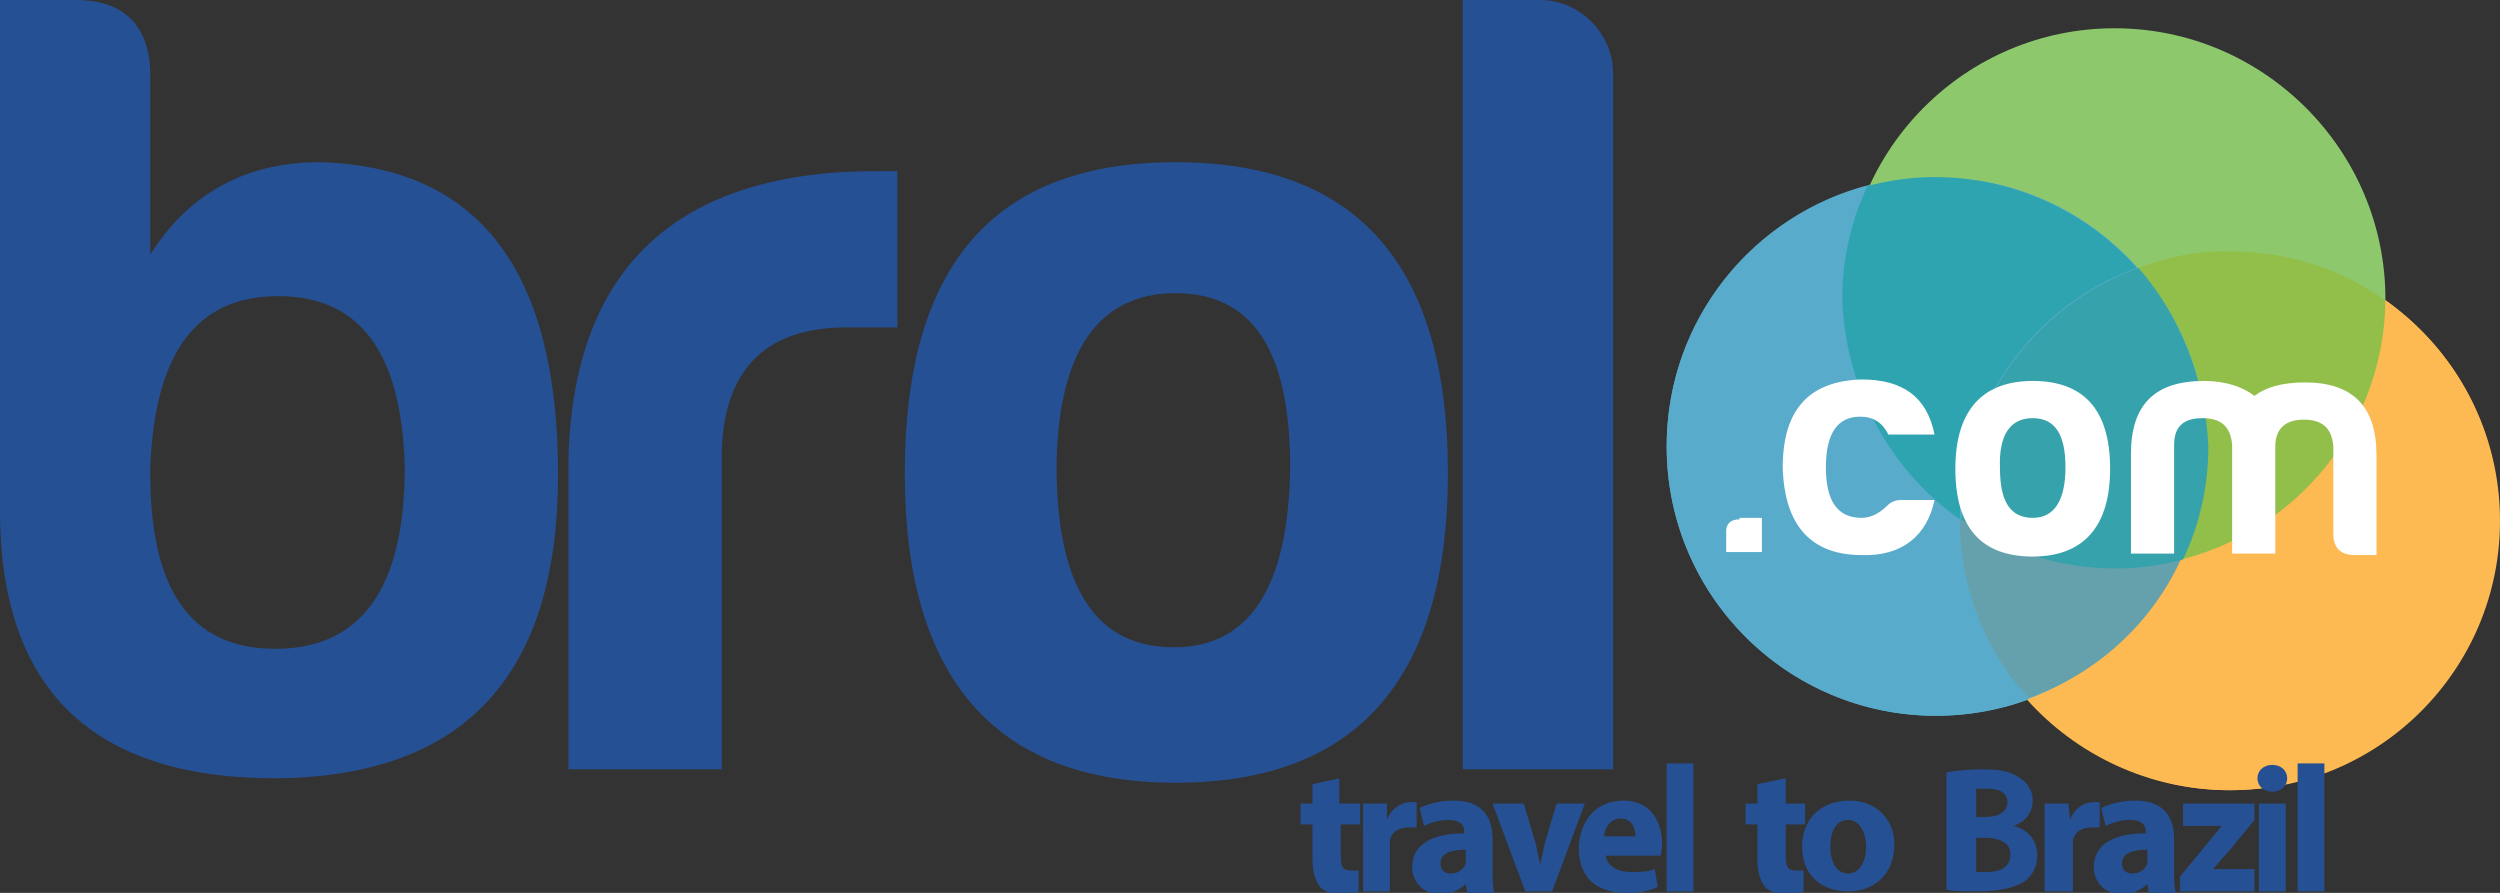 <?xml version="1.0" encoding="UTF-8"?>
<!-- Generator: Adobe Illustrator 17.1.0, SVG Export Plug-In . SVG Version: 6.00 Build 0)  -->
<!DOCTYPE svg PUBLIC "-//W3C//DTD SVG 1.1//EN" "http://www.w3.org/Graphics/SVG/1.1/DTD/svg11.dtd">
<svg version="1.1" id="Layer_1" xmlns="http://www.w3.org/2000/svg" xmlns:xlink="http://www.w3.org/1999/xlink" x="0px" y="0px" viewBox="0 0 168 60" enable-background="new 0 0 168 60" xml:space="preserve">
<rect x="0" y="0" width="168" height="60" fill="#333333" stroke="none"/>
<g>
	<g>
		<circle fill="#FDBA52" cx="149.9" cy="35" r="18.1"/>
		<circle fill="#8DC96C" cx="142.1" cy="20" r="18.1"/>
		<circle fill="#59ABCB" cx="130.1" cy="30" r="18.1"/>
		<g>
			<path fill="#FDBA52" d="M160.2,20.1c-0.1,8.4-5.8,15.4-13.7,17.4c-2,4.4-5.7,7.8-10.3,9.5c3.3,3.7,8.2,6.1,13.6,6.1     c10,0,18.1-8.1,18.1-18.1C168,28.8,164.9,23.4,160.2,20.1z"/>
			<path fill="#8DC96C" d="M143.7,18c1.9-0.7,4-1.1,6.2-1.1c3.9,0,7.4,1.2,10.4,3.3c0,0,0-0.1,0-0.1c0-10-8.1-18.1-18.1-18.1     c-7.3,0-13.6,4.3-16.5,10.6c1.4-0.4,2.9-0.6,4.5-0.6C135.5,11.8,140.3,14.2,143.7,18z"/>
			<path fill="#92BE4A" d="M143.7,18c2.8,3.2,4.6,7.4,4.6,12c0,2.7-0.6,5.3-1.7,7.6c7.8-2,13.6-9,13.7-17.4     c-2.9-2.1-6.5-3.3-10.4-3.3C147.7,16.8,145.6,17.3,143.7,18z"/>
			<path fill="#59ABCB" d="M131.7,34.9C127,31.6,124,26.1,124,20c0-2.7,0.6-5.3,1.7-7.6c-7.9,2-13.7,9.1-13.7,17.6     c0,10,8.1,18.1,18.1,18.1c2.2,0,4.3-0.4,6.2-1.1c-2.8-3.2-4.6-7.4-4.6-12C131.7,34.9,131.7,34.9,131.7,34.9z"/>
			<path fill="#64A1AC" d="M146.6,37.5c-1.4,0.4-2.9,0.6-4.5,0.6c-3.9,0-7.4-1.2-10.4-3.3c0,0,0,0.1,0,0.1c0,4.6,1.7,8.8,4.6,12     C140.9,45.3,144.6,41.9,146.6,37.5z"/>
			<path fill="#2FA4B1" d="M131.7,34.9c0.1-7.8,5-14.4,11.9-16.9c-3.3-3.7-8.2-6.1-13.6-6.1c-1.5,0-3,0.2-4.5,0.6     c-1.1,2.3-1.7,4.9-1.7,7.6C124,26.1,127,31.6,131.7,34.9z"/>
			<path fill="#36A2AB" d="M143.7,18c-6.9,2.5-11.9,9.1-11.9,16.9c2.9,2.1,6.5,3.3,10.4,3.3c1.5,0,3-0.2,4.5-0.6     c1.1-2.3,1.7-4.9,1.7-7.6C148.2,25.4,146.5,21.2,143.7,18z"/>
		</g>
	</g>
	<path fill="#265094" d="M103.5,0h-5.2v51.7h10.1V4.9C108.4,2.3,106.2,0,103.5,0 M79,19.7c5.2,0,7.7,3.9,7.7,11.7   c-0.1,8-2.7,12.1-7.8,12.1c-5.2,0-7.8-3.9-7.9-11.8C71,23.8,73.7,19.7,79,19.7z M79,10.9c-12.2,0-18.2,6.9-18.2,20.9   c0,13.8,6.1,20.8,18.2,20.8c12.2,0,18.3-7,18.3-20.8C97.3,17.8,91.2,10.9,79,10.9z M38.2,51.7h10.3V30.8c0-5.8,2.8-8.8,8.4-8.8h3.4   V11.5h-1.4c-13.4,0-20.4,6.5-20.7,19.4V51.7z M18.7,19.9c5.5,0,8.3,3.8,8.5,11.5c0,8.1-2.9,12.2-8.7,12.2c-5.8,0-8.5-4.1-8.4-12.2   C10.4,23.7,13.2,19.9,18.7,19.9z M10.1,5.1c0-3.3-1.7-5.1-5-5.1H0v34.3c0,12.1,6.3,18.1,18.8,18c12.5-0.2,18.7-7,18.7-20.4   c0-13.7-5.3-20.7-16-21c-5,0-8.8,2.1-11.4,6.2V5.1z"/>
	<path fill="#FFFFFF" d="M148,28.1c1.3,0,1.9,0.6,2,1.8v7.3h2.9v-7.2c0-1.2,0.7-1.8,1.9-1.8c1.3,0,1.9,0.6,2,1.8v5.9   c0,0.9,0.5,1.4,1.4,1.4h1.5v-6.7c0-3.3-1.6-4.9-4.8-4.9c-1.5,0-2.6,0.3-3.4,0.9c-0.8-0.6-1.9-1-3.4-1c-3.3,0-4.9,1.6-4.9,4.9v6.7   h2.9v-7.3C146.1,28.7,146.7,28.1,148,28.1 M136.6,28.1c1.5,0,2.2,1.1,2.2,3.3c0,2.3-0.8,3.4-2.2,3.4c-1.5,0-2.2-1.1-2.2-3.3   C134.3,29.2,135.1,28.1,136.6,28.1z M136.6,25.6c-3.4,0-5.2,2-5.2,5.9c0,3.9,1.7,5.9,5.2,5.9c3.4,0,5.2-2,5.2-5.9   C141.8,27.5,140,25.6,136.6,25.6z M130,33.6h-2.2c-0.4,0-0.7,0.1-1,0.4c-0.5,0.5-1.1,0.8-1.7,0.8c-1.6,0-2.4-1.1-2.4-3.4   c0-2.3,0.8-3.4,2.3-3.4c0.9,0,1.5,0.4,1.9,1.2h3.1c-0.5-2.5-2.1-3.7-4.9-3.7c-3.5,0.1-5.3,2-5.3,5.9c0.1,3.9,1.9,5.9,5.3,5.9   C127.8,37.4,129.5,36,130,33.6z M116.9,34.9c-0.6,0-0.9,0.3-0.9,0.8v1.4h2.4v-2.3H116.9z"/>
	<path fill="#265094" d="M154.4,59.9h1.8v-8.6h-1.8V59.9z M152.7,51.4c-0.6,0-1,0.4-1,0.9c0,0.5,0.4,0.9,1,0.9c0.6,0,1-0.4,1-0.9   C153.7,51.8,153.3,51.4,152.7,51.4z M153.6,59.9V54h-1.8v5.9H153.6z M146.4,59.9h5.1v-1.5h-2.8v0c0.3-0.3,0.6-0.7,1-1.1l1.8-2.2V54   h-4.8v1.5h2.6v0c-0.3,0.4-0.6,0.7-0.9,1.1l-1.9,2.3V59.9z M144.3,57.7c0,0.1,0,0.2,0,0.3c-0.1,0.4-0.5,0.7-1,0.7   c-0.4,0-0.7-0.2-0.7-0.7c0-0.7,0.8-0.9,1.7-0.9V57.7z M146.2,59.9c-0.1-0.3-0.1-0.9-0.1-1.4v-2.1c0-1.4-0.6-2.6-2.6-2.6   c-1.1,0-1.9,0.3-2.3,0.5l0.3,1.2c0.4-0.2,1-0.4,1.6-0.4c0.9,0,1.1,0.4,1.1,0.8v0.1c-2.1,0-3.5,0.7-3.5,2.3c0,0.9,0.7,1.8,1.9,1.8   c0.7,0,1.3-0.3,1.7-0.7h0l0.1,0.6H146.2z M137.5,59.9h1.8v-3c0-0.1,0-0.3,0-0.4c0.1-0.6,0.6-0.9,1.3-0.9c0.2,0,0.4,0,0.5,0v-1.7   c-0.1,0-0.2,0-0.4,0c-0.6,0-1.3,0.4-1.6,1.2h0L139,54h-1.6c0,0.5,0,1.1,0,1.9V59.9z M132.8,56.3h0.6c0.9,0,1.7,0.3,1.7,1.1   c0,0.9-0.7,1.2-1.6,1.2c-0.3,0-0.5,0-0.7,0V56.3z M132.8,53c0.2,0,0.4,0,0.8,0c0.8,0,1.3,0.3,1.3,0.9c0,0.6-0.5,1-1.5,1h-0.6V53z    M130.9,59.8c0.4,0.1,1.1,0.1,2,0.1c1.6,0,2.6-0.3,3.2-0.7c0.5-0.4,0.8-1,0.8-1.7c0-1.1-0.7-1.8-1.6-2v0c0.9-0.3,1.3-1,1.3-1.7   c0-0.7-0.4-1.3-1-1.6c-0.6-0.4-1.3-0.5-2.4-0.5c-0.9,0-1.9,0.1-2.4,0.2V59.8z M124.2,55.1c0.8,0,1.2,0.9,1.2,1.8   c0,1.1-0.5,1.8-1.2,1.8c-0.8,0-1.2-0.8-1.2-1.8C123,56,123.3,55.1,124.2,55.1z M124.3,53.8c-1.9,0-3.2,1.2-3.2,3.1   c0,1.9,1.3,3,3.1,3c1.6,0,3.1-1,3.1-3.2C127.3,55.1,126.1,53.8,124.3,53.8z M118.1,52.7V54h-0.8v1.4h0.8v2.4c0,0.8,0.2,1.4,0.5,1.8   c0.3,0.3,0.8,0.5,1.4,0.5c0.5,0,1-0.1,1.2-0.2l0-1.4c-0.1,0-0.3,0-0.5,0c-0.6,0-0.7-0.3-0.7-1v-2.1h1.3V54h-1.3v-1.7L118.1,52.7z    M112,59.9h1.8v-8.6H112V59.9z M107.8,56.2c0-0.5,0.4-1.2,1.1-1.2c0.8,0,1,0.7,1,1.2H107.8z M111.6,57.5c0-0.1,0.1-0.4,0.1-0.7   c0-1.5-0.7-3-2.6-3c-2.1,0-3,1.7-3,3.2c0,1.9,1.1,3,3.2,3c0.8,0,1.5-0.1,2.1-0.4l-0.2-1.2c-0.5,0.2-1,0.2-1.6,0.2   c-0.9,0-1.6-0.4-1.7-1.1H111.6z M100.3,54l2.2,5.9h1.8l2.2-5.9h-1.9l-0.8,2.7c-0.1,0.5-0.2,1-0.3,1.4h0c-0.1-0.5-0.2-0.9-0.3-1.4   l-0.8-2.7H100.3z M98.5,57.7c0,0.1,0,0.2,0,0.3c-0.1,0.4-0.5,0.7-1,0.7c-0.4,0-0.7-0.2-0.7-0.7c0-0.7,0.8-0.9,1.7-0.9V57.7z    M100.4,59.9c-0.1-0.3-0.1-0.9-0.1-1.4v-2.1c0-1.4-0.6-2.6-2.6-2.6c-1.1,0-1.9,0.3-2.3,0.5l0.3,1.2c0.4-0.2,1-0.4,1.6-0.4   c0.9,0,1.1,0.4,1.1,0.8v0.1c-2.1,0-3.5,0.7-3.5,2.3c0,0.9,0.7,1.8,1.9,1.8c0.7,0,1.3-0.3,1.7-0.7h0l0.1,0.6H100.4z M91.6,59.9h1.8   v-3c0-0.1,0-0.3,0-0.4c0.1-0.6,0.6-0.9,1.3-0.9c0.2,0,0.4,0,0.5,0v-1.7c-0.1,0-0.2,0-0.4,0c-0.6,0-1.3,0.4-1.6,1.2h0L93.2,54h-1.6   c0,0.5,0,1.1,0,1.9V59.9z M88.2,52.7V54h-0.8v1.4h0.8v2.4c0,0.8,0.2,1.4,0.5,1.8c0.3,0.3,0.8,0.5,1.4,0.5c0.5,0,1-0.1,1.2-0.2   l0-1.4c-0.1,0-0.3,0-0.5,0c-0.6,0-0.7-0.3-0.7-1v-2.1h1.3V54H90v-1.7L88.2,52.7z"/>
</g>
</svg>